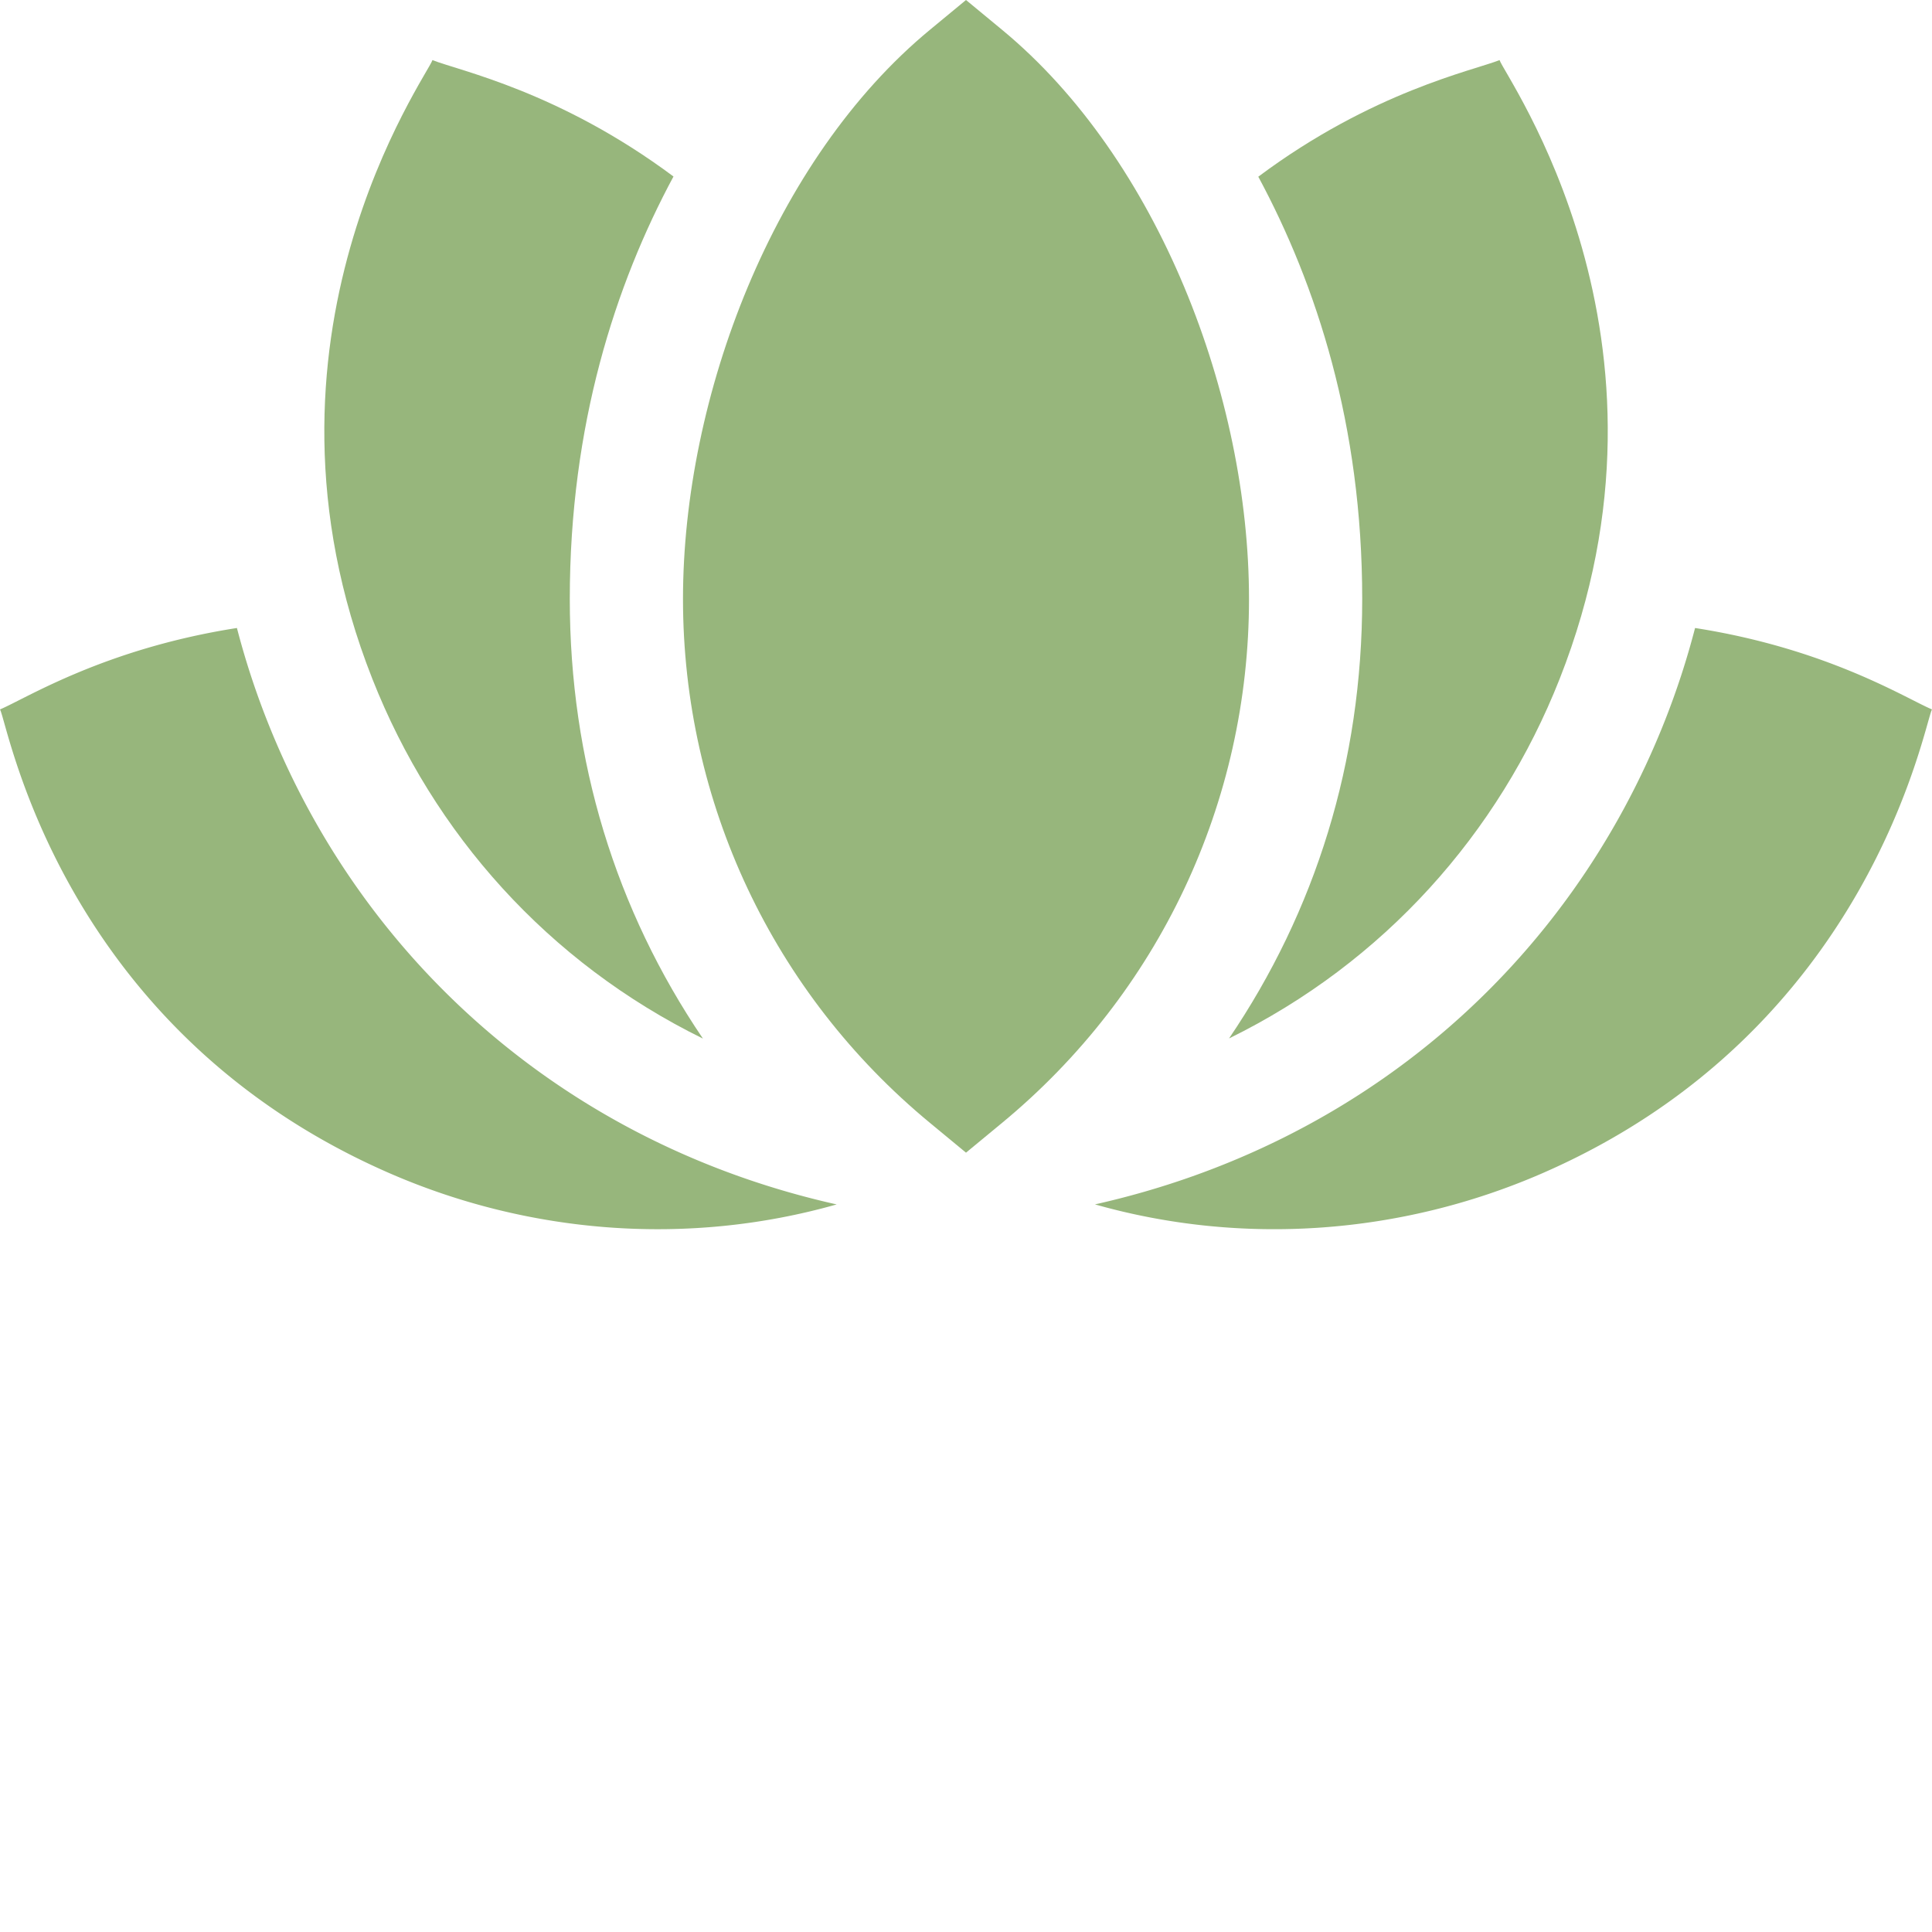 <svg xmlns="http://www.w3.org/2000/svg" xmlns:xlink="http://www.w3.org/1999/xlink" width="512" height="512" x="0" y="0" viewBox="0 0 512 512" style="enable-background:new 0 0 512 512" xml:space="preserve"><g><path d="M265.55 7.89 256 0l-9.55 7.89C204.96 42.153 181 105.134 181 158.735c0 53.887 23.855 104.493 65.45 138.844l9.55 7.89 9.55-7.89C307.146 263.227 331 212.621 331 158.734c0-53.593-23.953-116.578-65.45-150.843zm0 0" fill="#97b67c" opacity="1" data-original="#000000"></path><path d="M186.281 275.234C163.11 241.063 151 201.574 151 158.734c0-46.16 12.078-83.332 27.48-111.96-30.277-22.567-56.8-28.036-63.878-30.848-1.286 4.094-51.54 73.746-15.91 164.02 16.167 40.968 46.57 75.14 87.59 95.288zM325.71 275.195c41.02-20.14 71.43-54.28 87.599-95.25 35.664-90.36-14.579-159.777-15.91-164.02-6.938 2.755-33.68 8.302-63.938 30.9C348.879 75.464 361 112.644 361 158.734c0 43.308-12.422 82.71-35.29 116.46zm0 0" fill="#97b67c" opacity="1" data-original="#000000"></path><path d="M70.781 190.965a211.7 211.7 0 0 1-7.992-24.54C27.621 171.916 6.793 185.16 0 188.005c2.2 4.074 16.016 85.047 103.488 123.02 36.653 15.898 78.575 19.41 118.242 8.16-70.761-15.82-125.5-63.73-150.949-128.22zM449.21 166.426a211.215 211.215 0 0 1-7.991 24.539c-25.43 64.43-80.02 112.289-151.04 128.21 39.15 11.11 81.165 7.981 118.333-8.152C495.68 273.183 509.89 191.903 512 188.003c-6.836-2.858-27.61-16.085-62.79-21.577zm0 0" fill="#97b67c" opacity="1" data-original="#000000"></path></g></svg>